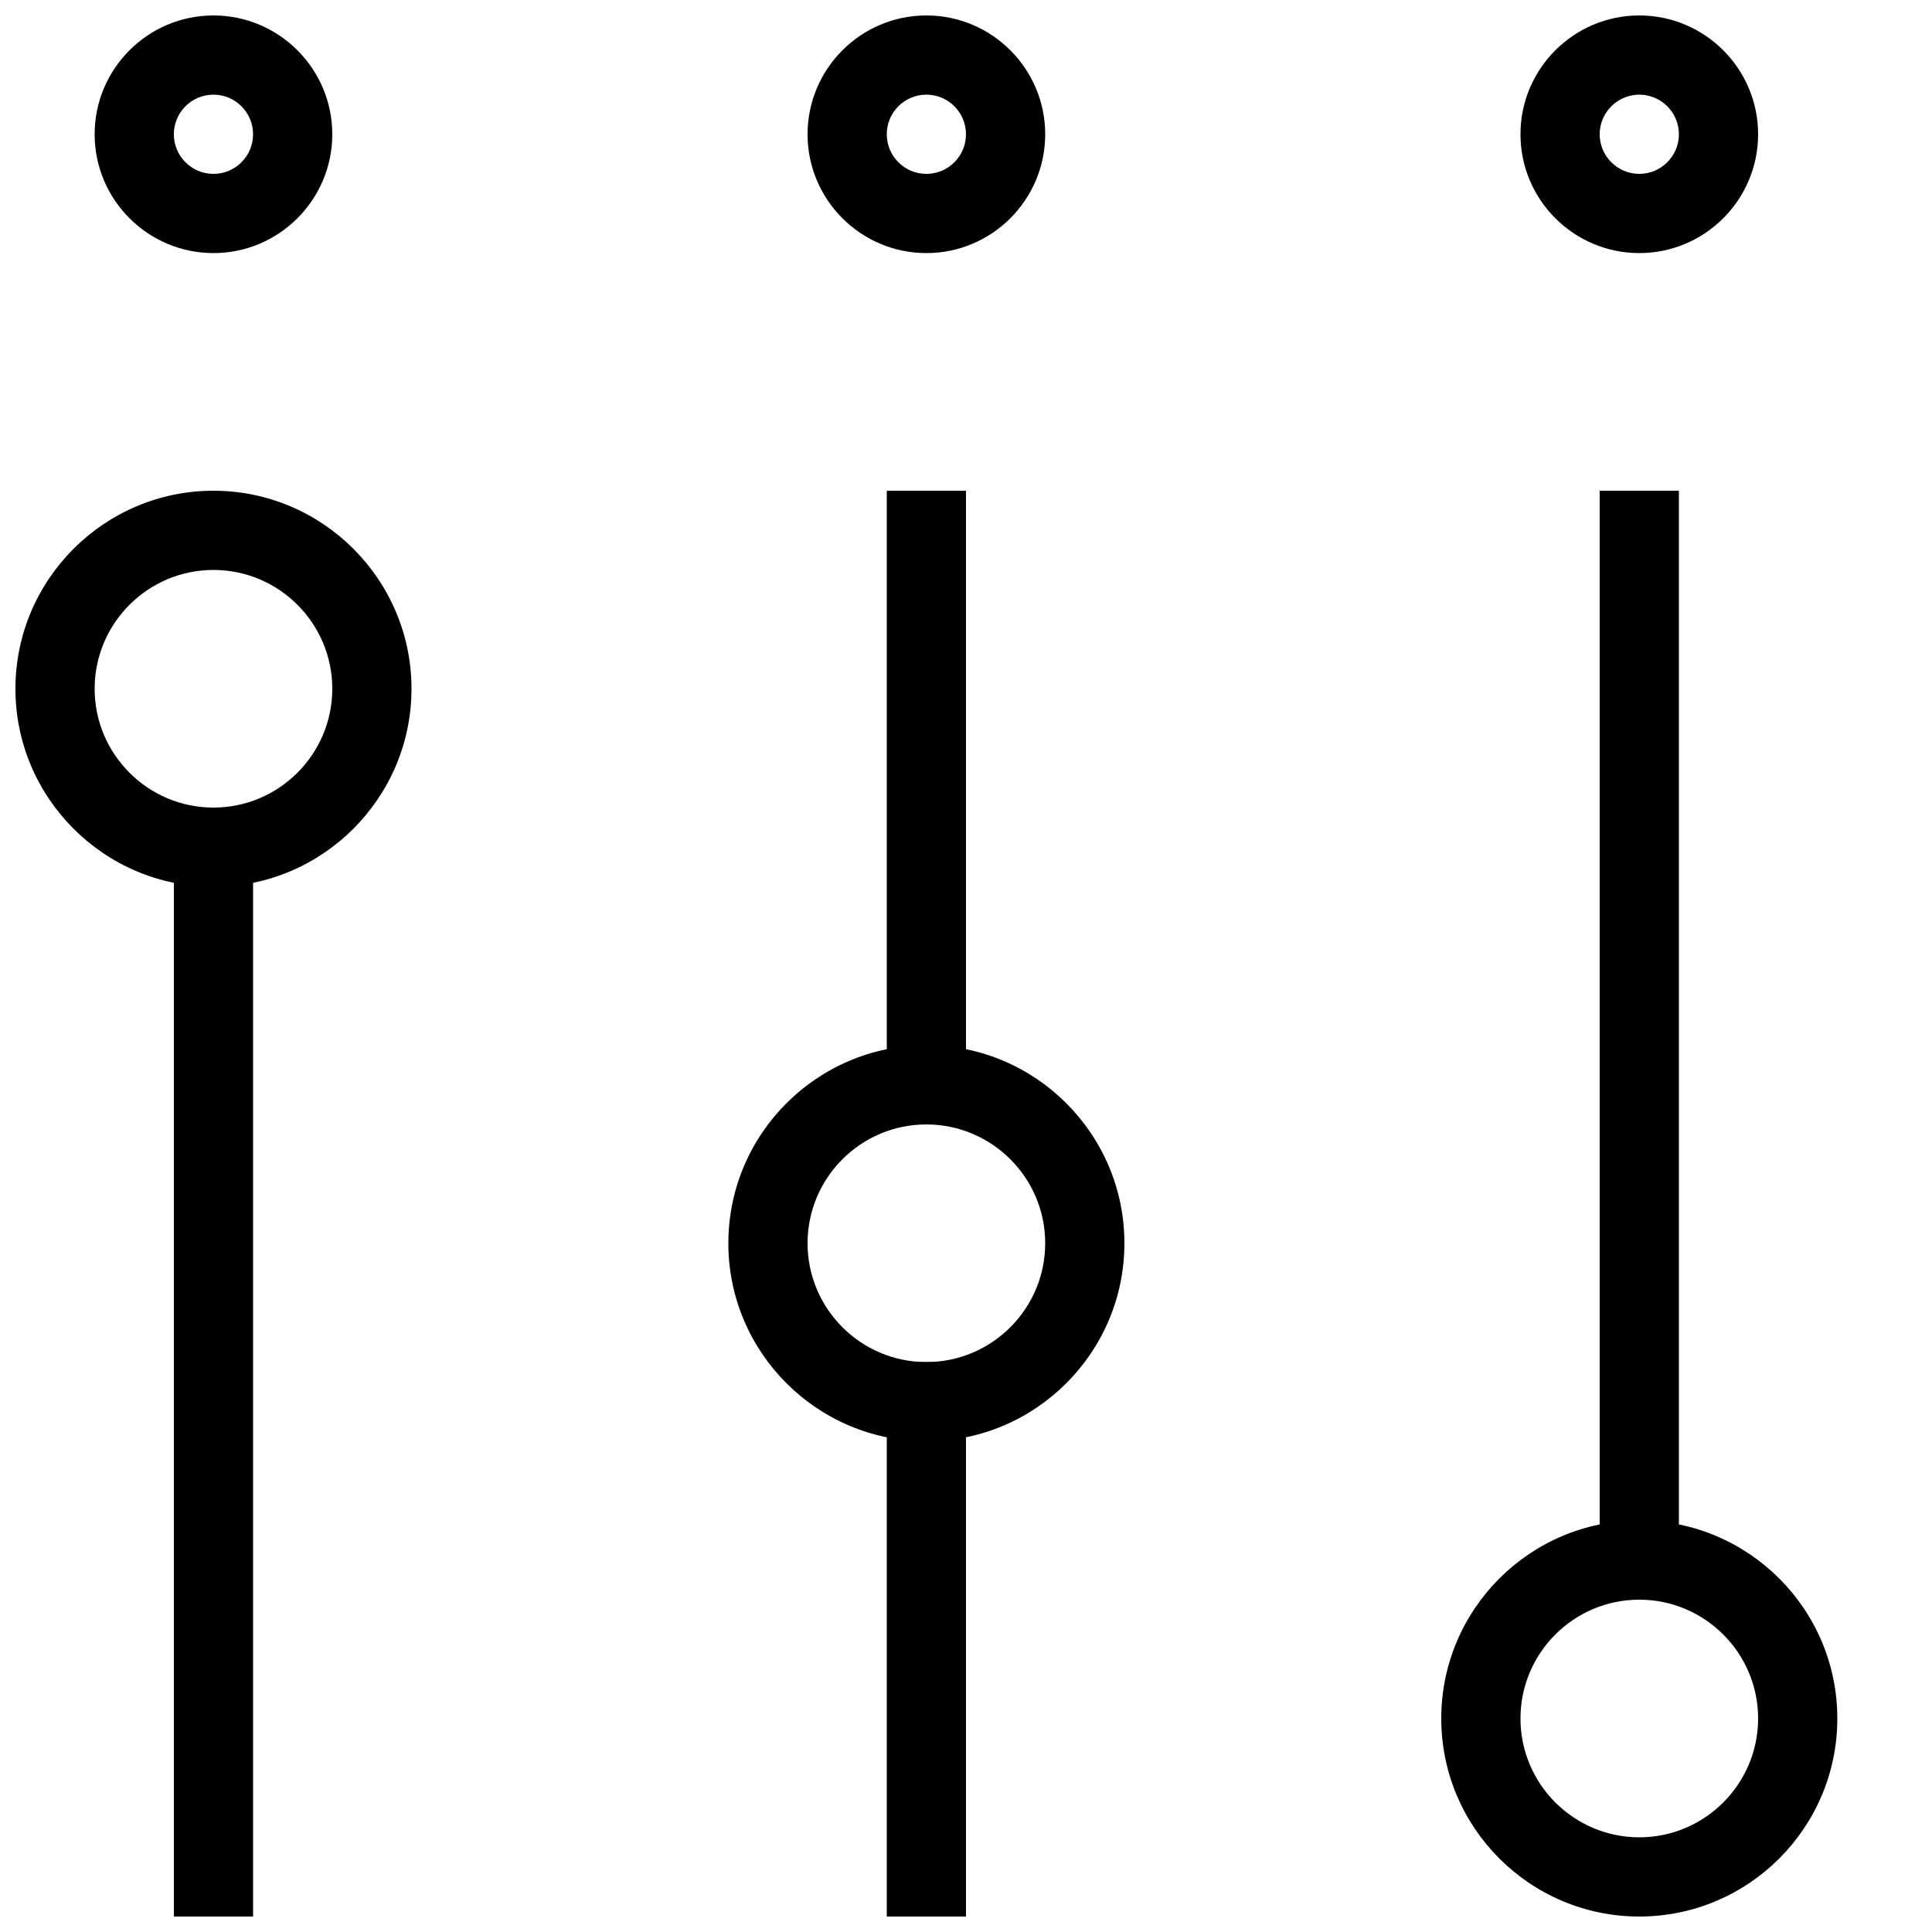 <?xml version="1.0" encoding="UTF-8"?>
<!-- Uploaded to: SVG Repo, www.svgrepo.com, Generator: SVG Repo Mixer Tools -->
<svg width="800px" height="800px" version="1.1" viewBox="144 144 512 512" xmlns="http://www.w3.org/2000/svg">
 <defs>
  <clipPath id="g">
   <path d="m190 368h22v283.9h-22z"/>
  </clipPath>
  <clipPath id="f">
   <path d="m148.09 274h105.91v106h-105.91z"/>
  </clipPath>
  <clipPath id="e">
   <path d="m525 546h106v105.9h-106z"/>
  </clipPath>
  <clipPath id="d">
   <path d="m379 504h21v147.9h-21z"/>
  </clipPath>
  <clipPath id="c">
   <path d="m169 148.09h64v63.906h-64z"/>
  </clipPath>
  <clipPath id="b">
   <path d="m358 148.09h63v63.906h-63z"/>
  </clipPath>
  <clipPath id="a">
   <path d="m546 148.09h64v63.906h-64z"/>
  </clipPath>
 </defs>
 <g clip-path="url(#g)">
  <path d="m190.08 368.51h20.992v283.39h-20.992z"/>
 </g>
 <g clip-path="url(#f)">
  <path d="m200.57 379.01c-28.926 0-52.48-23.555-52.48-52.48 0-28.93 23.555-52.48 52.48-52.48s52.48 23.551 52.48 52.48c0 28.926-23.555 52.48-52.48 52.48zm0-83.969c-17.359 0-31.488 14.125-31.488 31.488 0 17.359 14.129 31.488 31.488 31.488s31.488-14.129 31.488-31.488c0-17.363-14.129-31.488-31.488-31.488z"/>
 </g>
 <path d="m567.93 274.05h20.992v283.39h-20.992z"/>
 <g clip-path="url(#e)">
  <path d="m578.43 651.9c-28.949 0-52.48-23.531-52.48-52.48s23.531-52.48 52.48-52.48c28.949 0 52.48 23.531 52.48 52.48s-23.531 52.48-52.48 52.48zm0-83.969c-17.359 0-31.488 14.129-31.488 31.488s14.129 31.488 31.488 31.488c17.359 0 31.488-14.129 31.488-31.488s-14.125-31.488-31.488-31.488z"/>
 </g>
 <path d="m379.01 274.05h20.992v167.94h-20.992z"/>
 <g clip-path="url(#d)">
  <path d="m379.01 504.96h20.992v146.95h-20.992z"/>
 </g>
 <path d="m389.5 525.95c-28.93 0-52.48-23.531-52.48-52.477 0-28.949 23.555-52.48 52.48-52.48 28.926 0 52.48 23.531 52.48 52.48 0 28.945-23.555 52.477-52.48 52.477zm0-83.965c-17.359 0-31.488 14.129-31.488 31.488s14.129 31.488 31.488 31.488 31.488-14.129 31.488-31.488c0-17.363-14.129-31.488-31.488-31.488z"/>
 <g clip-path="url(#c)">
  <path d="m200.57 211.07c-17.359 0-31.488-14.129-31.488-31.488s14.129-31.488 31.488-31.488 31.488 14.129 31.488 31.488-14.129 31.488-31.488 31.488zm0-41.984c-5.793 0-10.496 4.703-10.496 10.496s4.703 10.496 10.496 10.496 10.496-4.703 10.496-10.496-4.703-10.496-10.496-10.496z"/>
 </g>
 <g clip-path="url(#b)">
  <path d="m389.5 211.07c-17.363 0-31.488-14.129-31.488-31.488s14.125-31.488 31.488-31.488c17.359 0 31.488 14.129 31.488 31.488s-14.129 31.488-31.488 31.488zm0-41.984c-5.797 0-10.496 4.703-10.496 10.496s4.699 10.496 10.496 10.496c5.793 0 10.496-4.703 10.496-10.496s-4.703-10.496-10.496-10.496z"/>
 </g>
 <g clip-path="url(#a)">
  <path d="m578.43 211.07c-17.359 0-31.488-14.129-31.488-31.488s14.129-31.488 31.488-31.488c17.363 0 31.488 14.129 31.488 31.488s-14.125 31.488-31.488 31.488zm0-41.984c-5.769 0-10.496 4.703-10.496 10.496s4.727 10.496 10.496 10.496c5.773 0 10.496-4.703 10.496-10.496s-4.723-10.496-10.496-10.496z"/>
 </g>
</svg>